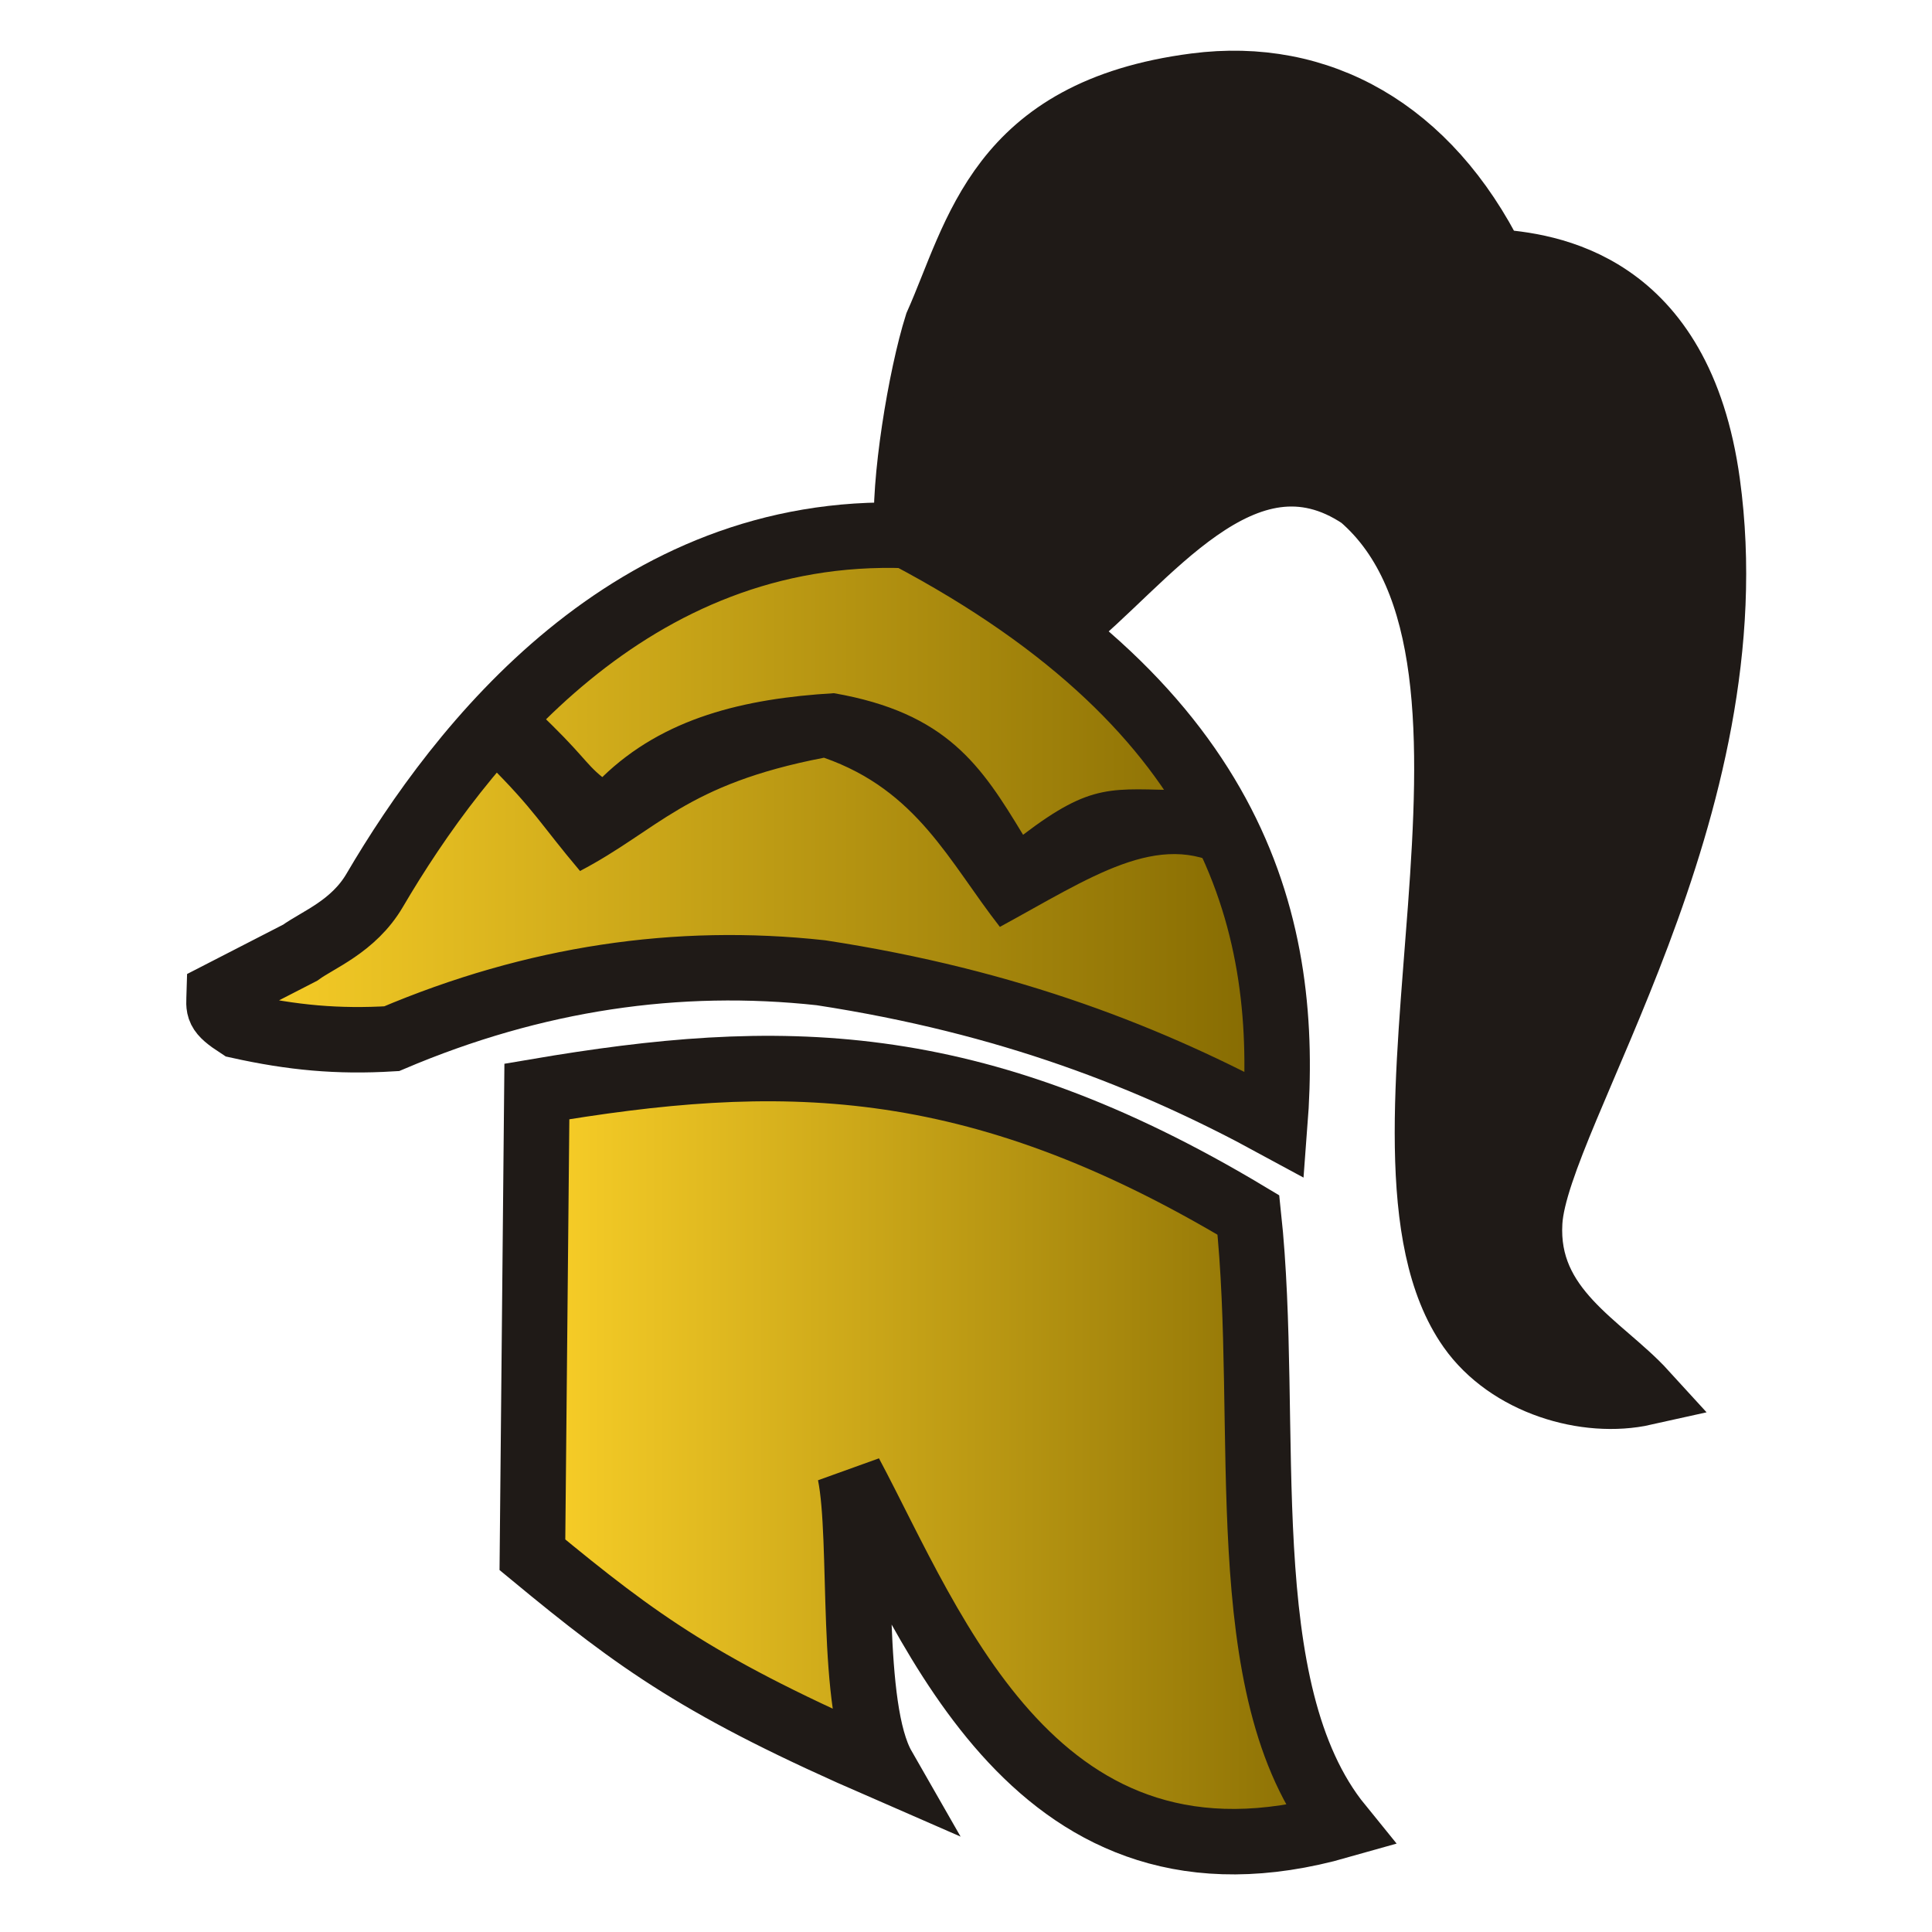 <?xml version="1.0" encoding="UTF-8" standalone="no"?>
<svg
   xmlns:dc="http://purl.org/dc/elements/1.1/"
   xmlns:cc="http://creativecommons.org/ns#"
   xmlns:rdf="http://www.w3.org/1999/02/22-rdf-syntax-ns#"
   xmlns:svg="http://www.w3.org/2000/svg"
   xmlns="http://www.w3.org/2000/svg"
   xmlns:xlink="http://www.w3.org/1999/xlink"
   xmlns:sodipodi="http://sodipodi.sourceforge.net/DTD/sodipodi-0.dtd"
   xmlns:inkscape="http://www.inkscape.org/namespaces/inkscape"
   width="177.17"
   height="177.17"
   shape-rendering="geometricPrecision"
   image-rendering="optimizeQuality"
   fill-rule="evenodd"
   clip-rule="evenodd"
   viewBox="0 0 50 50"
   version="1.1"
   id="svg1163"
   sodipodi:docname="Kheshig.svg"
   inkscape:version="0.92.4 (5da689c313, 2019-01-14)">
  <sodipodi:namedview
     pagecolor="#ffffff"
     bordercolor="#666666"
     borderopacity="1"
     objecttolerance="10"
     gridtolerance="10"
     guidetolerance="10"
     inkscape:pageopacity="0"
     inkscape:pageshadow="2"
     inkscape:window-width="1920"
     inkscape:window-height="1017"
     id="namedview1165"
     showgrid="false"
     inkscape:zoom="0.86307976"
     inkscape:cx="-485.97102"
     inkscape:cy="175.29981"
     inkscape:window-x="1912"
     inkscape:window-y="-8"
     inkscape:window-maximized="1"
     inkscape:current-layer="svg1163"
     showguides="false" />
  <defs
     id="defs1157">
    <linearGradient
       inkscape:collect="always"
       id="linearGradient9464">
      <stop
         id="stop9462"
         offset="0"
         style="stop-color:#806600;stop-opacity:1" />
      <stop
         id="stop9460"
         offset="1"
         style="stop-color:#ffd42a;stop-opacity:1" />
    </linearGradient>
    <linearGradient
       inkscape:collect="always"
       id="linearGradient9456">
      <stop
         id="stop9454"
         offset="0"
         style="stop-color:#806600;stop-opacity:1" />
      <stop
         id="stop9452"
         offset="1"
         style="stop-color:#ffd42a;stop-opacity:1" />
    </linearGradient>
    <linearGradient
       gradientUnits="userSpaceOnUse"
       y2="37.469"
       x2="77.76"
       y1="37.22"
       x1="21.13"
       id="linearGradient9444"
       gradientTransform="translate(-91.536,53.382)">
      <stop
         style="stop-color:#a8a6a5;stop-opacity:1"
         offset="0"
         stop-color="#fff"
         stop-opacity="0"
         id="stop9442" />
      <stop
         stop-color="#fff"
         id="stop9440"
         offset="1" />
    </linearGradient>
    <inkscape:path-effect
       effect="mirror_symmetry"
       start_point="-80.439,2.587"
       end_point="-37.113,28.419"
       center_point="-58.776,15.503"
       id="path-effect7013"
       is_visible="true"
       mode="free"
       discard_orig_path="false"
       fuse_paths="true"
       oposite_fuse="true" />
    <linearGradient
       id="0"
       x1="21.19"
       y1="37.552"
       x2="77.74"
       y2="37.429"
       gradientUnits="userSpaceOnUse">
      <stop
         stop-color="#fff"
         id="stop1152" />
      <stop
         offset="1"
         stop-color="#fff"
         stop-opacity="0"
         id="stop1154" />
    </linearGradient>
    <linearGradient
       inkscape:collect="always"
       xlink:href="#linearGradient9464"
       id="linearGradient8253"
       x1="-26.934"
       y1="21.969"
       x2="-2.041"
       y2="21.969"
       gradientUnits="userSpaceOnUse"
       gradientTransform="matrix(1.227,0,0,1,6.24,0)" />
    <linearGradient
       inkscape:collect="always"
       xlink:href="#linearGradient9456"
       id="linearGradient8255"
       x1="-28.773"
       y1="38.406"
       x2="-8.917"
       y2="38.406"
       gradientUnits="userSpaceOnUse"
       gradientTransform="matrix(1.227,0,0,1,6.24,0)" />
    <linearGradient
       gradientTransform="translate(-91.536,53.382)"
       id="0-4"
       x1="21.13"
       y1="37.22"
       x2="77.76"
       y2="37.469"
       gradientUnits="userSpaceOnUse">
      <stop
         stop-color="#fff"
         id="stop8835" />
      <stop
         offset="1"
         stop-color="#fff"
         stop-opacity="0"
         id="stop8837" />
    </linearGradient>
  </defs>
  <g
     id="g7037"
     transform="translate(2.679)">
    <g
       id="g9450"
       transform="matrix(-0.962,0,0,0.962,5.575,0.668)">
      <path
         sodipodi:nodetypes="csscsccccsc"
         inkscape:connector-curvature="0"
         id="path8237"
         d="m -31.592,6.346 c -1.459,0.102 -5.017,0.537 -5.761,5.957 -1.199,8.726 4.611,17.002 4.781,19.877 0.14,2.353 -1.928,3.324 -3.085,4.592 1.561,0.349 3.647,-0.262 4.682,-1.733 3.351,-4.76 -2.197,-17.963 2.931,-22.368 3.182,-2.142 5.852,1.827 8.04,3.518 1.194,-0.906 1.938,-1.364 4.181,-2.477 0.112,-1.388 -0.367,-4.281 -0.806,-5.669 -1.091,-2.443 -1.644,-5.737 -6.951,-6.425 -3.333,-0.432 -6.254,1.199 -8.012,4.728 z"
         style="fill:#1f1a17;fill-opacity:1;stroke:#1f1a17;stroke-width:1.761;stroke-linecap:butt;stroke-linejoin:miter;stroke-miterlimit:4;stroke-dasharray:none;stroke-opacity:1" />
      <path
         sodipodi:nodetypes="cccccccsc"
         inkscape:connector-curvature="0"
         id="path8239"
         d="m -15.823,13.712 c -8.998,4.749 -10.294,10.612 -9.891,15.851 3.315,-1.802 7.136,-3.31 12.21,-4.088 3.849,-0.421 7.699,0.138 11.548,1.774 1.451,0.087 2.666,-0.026 4.117,-0.347 0.594,-0.386 0.532,-0.463 0.521,-0.848 L 0.505,24.935 C 0.029,24.587 -0.929,24.231 -1.499,23.259 -3.789,19.358 -8.38,13.434 -15.823,13.712 Z"
         style="fill:url(#linearGradient8253);fill-opacity:1;stroke:#1f1a17;stroke-width:1.761;stroke-linecap:butt;stroke-linejoin:miter;stroke-miterlimit:4;stroke-dasharray:none;stroke-opacity:1" />
      <path
         sodipodi:nodetypes="ccccccc"
         inkscape:connector-curvature="0"
         id="path8241"
         d="m -5.863,28.668 c -6.453,-1.096 -11.717,-1.134 -19.142,3.324 -0.607,5.658 0.503,12.783 -2.461,16.429 8.149,2.317 10.952,-5.292 13.177,-9.469 -0.367,1.801 0.038,6.276 -0.889,7.895 4.881,-2.125 6.558,-3.338 9.435,-5.715 z"
         style="fill:url(#linearGradient8255);fill-opacity:1;stroke:#1f1a17;stroke-width:1.761;stroke-linecap:butt;stroke-linejoin:miter;stroke-miterlimit:4;stroke-dasharray:none;stroke-opacity:1" />
      <path
         sodipodi:nodetypes="ccccccccccc"
         inkscape:connector-curvature="0"
         id="path8243"
         d="m -23.281,20.567 c 1.96,-0.033 2.474,-0.223 4.338,1.196 1.121,-1.851 2.041,-3.279 5.088,-3.809 2.414,0.144 4.585,0.66 6.232,2.257 0.465,-0.372 0.523,-0.621 1.756,-1.786 0.4,0.347 1.122,1.061 1.336,1.409 -1.287,1.279 -1.418,1.631 -2.493,2.903 -2.118,-1.109 -2.824,-2.326 -6.563,-3.047 -2.516,0.882 -3.363,2.798 -4.732,4.551 -2.431,-1.321 -4.274,-2.621 -6.081,-1.581 0.24,-0.731 0.754,-1.497 1.119,-2.092 z"
         style="fill:#1f1a17;fill-opacity:1;stroke:none;stroke-width:1.945;stroke-linecap:butt;stroke-linejoin:miter;stroke-miterlimit:4;stroke-dasharray:none;stroke-opacity:1" />
    </g>
  </g>
</svg>
